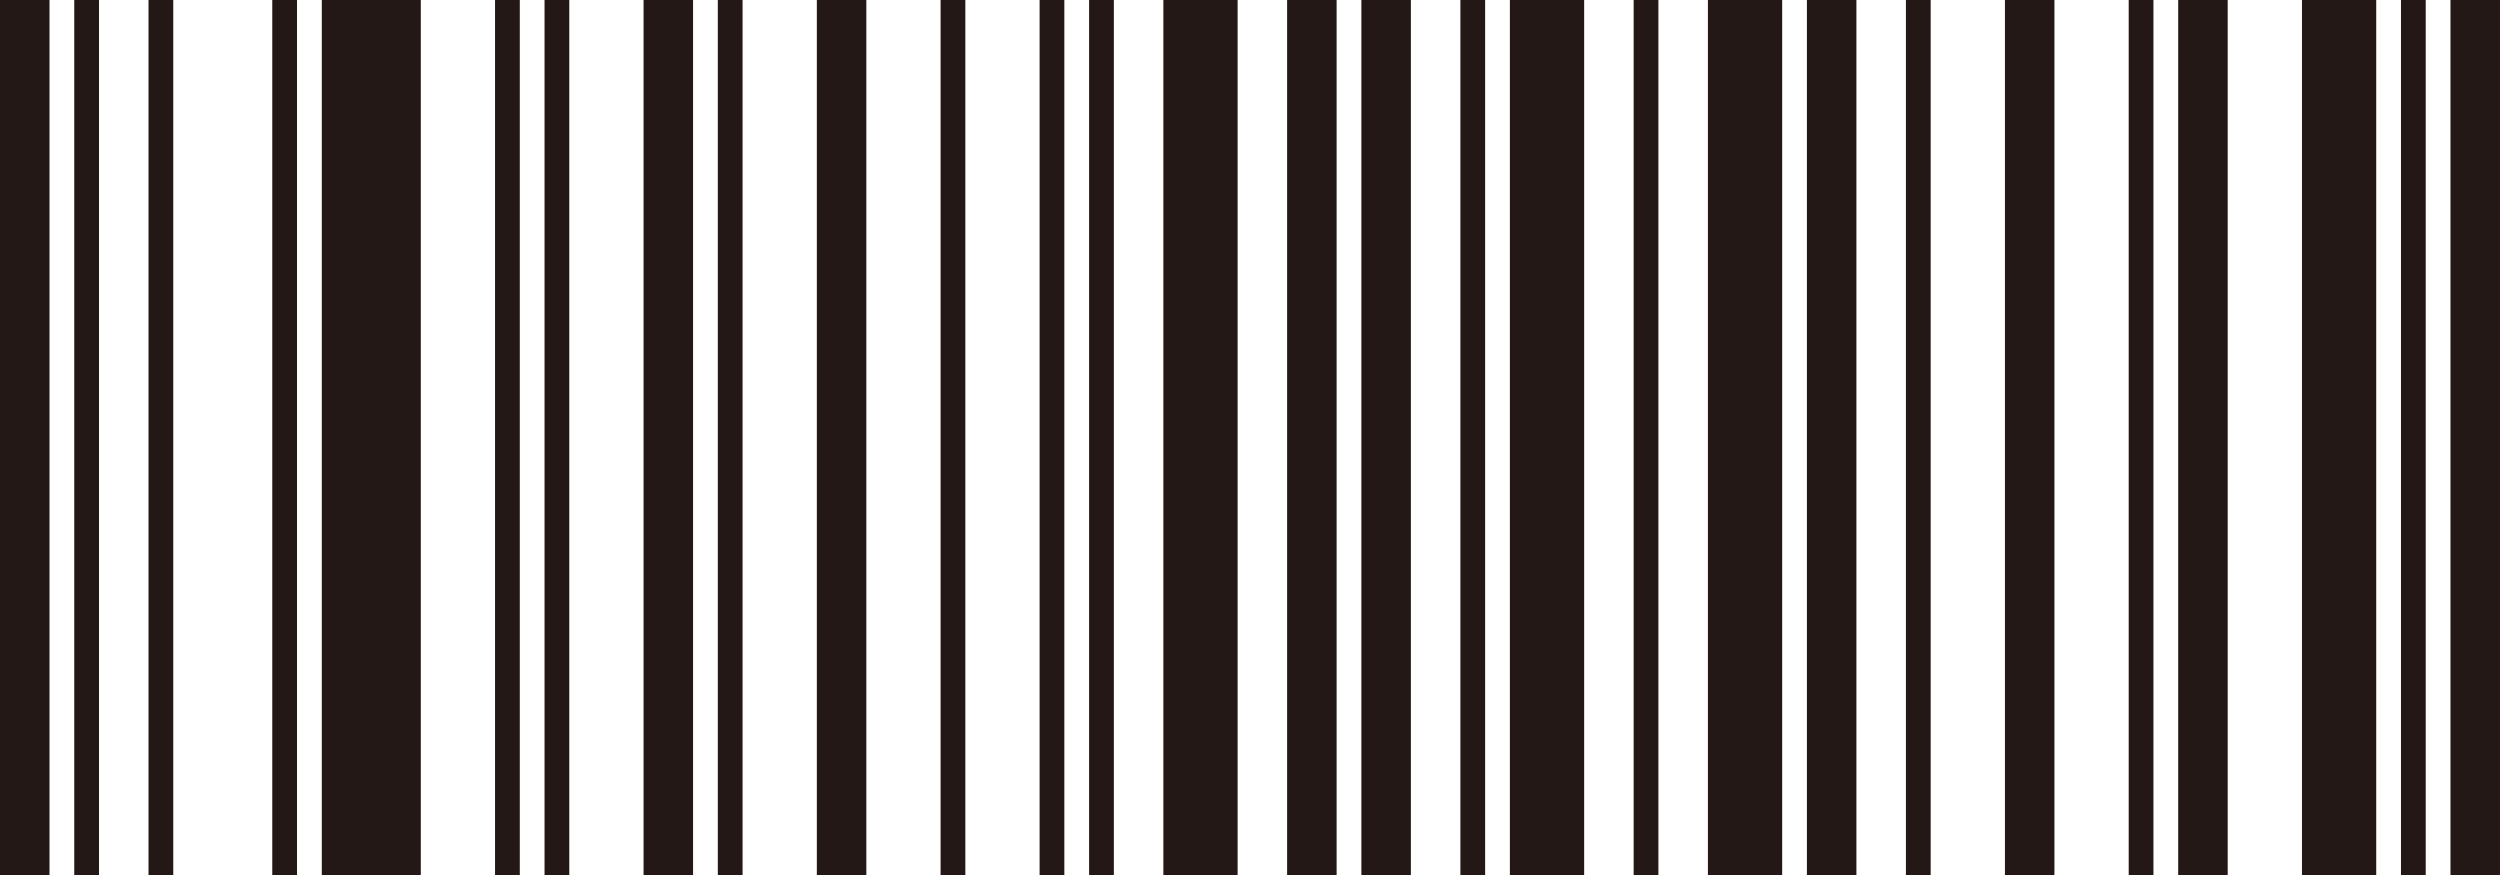 <svg height="70" viewBox="0 0 200 70" width="200" xmlns="http://www.w3.org/2000/svg"><path d="m0 70h3.96v-70h-3.96zm5.941 0h1.98v-70h-1.98zm5.94 0h1.98v-70h-1.98zm9.901 0h1.98v-70h-1.98zm3.961 0h7.921v-70h-7.921zm13.861 0h1.98v-70h-1.98zm3.96 0h1.98v-70h-1.98zm7.921 0h3.96v-70h-3.96zm5.941 0h1.98v-70h-1.98zm7.921 0h3.96v-70h-3.96zm9.901 0h1.98v-70h-1.98zm7.92 0h1.98v-70h-1.98zm3.961 0h1.98v-70h-1.98zm5.94 0h5.941v-70h-5.941zm9.901 0h3.96v-70h-3.96zm5.941 0h3.96v-70h-3.96zm7.921 0h1.98v-70h-1.98zm3.96 0h5.941v-70h-5.941zm9.901 0h1.98v-70h-1.98zm5.941 0h5.941v-70h-5.941zm7.92 0h3.96v-70h-3.96zm7.921 0h1.98v-70h-1.98zm7.921 0h3.96v-70h-3.96zm9.901 0h1.98v-70h-1.98zm3.96 0h3.96v-70h-3.96zm9.901 0h5.941v-70h-5.941zm7.921 0h1.98v-70h-1.98zm3.961-70v70h3.96v-70z" fill="#231815" fill-rule="evenodd"/></svg>